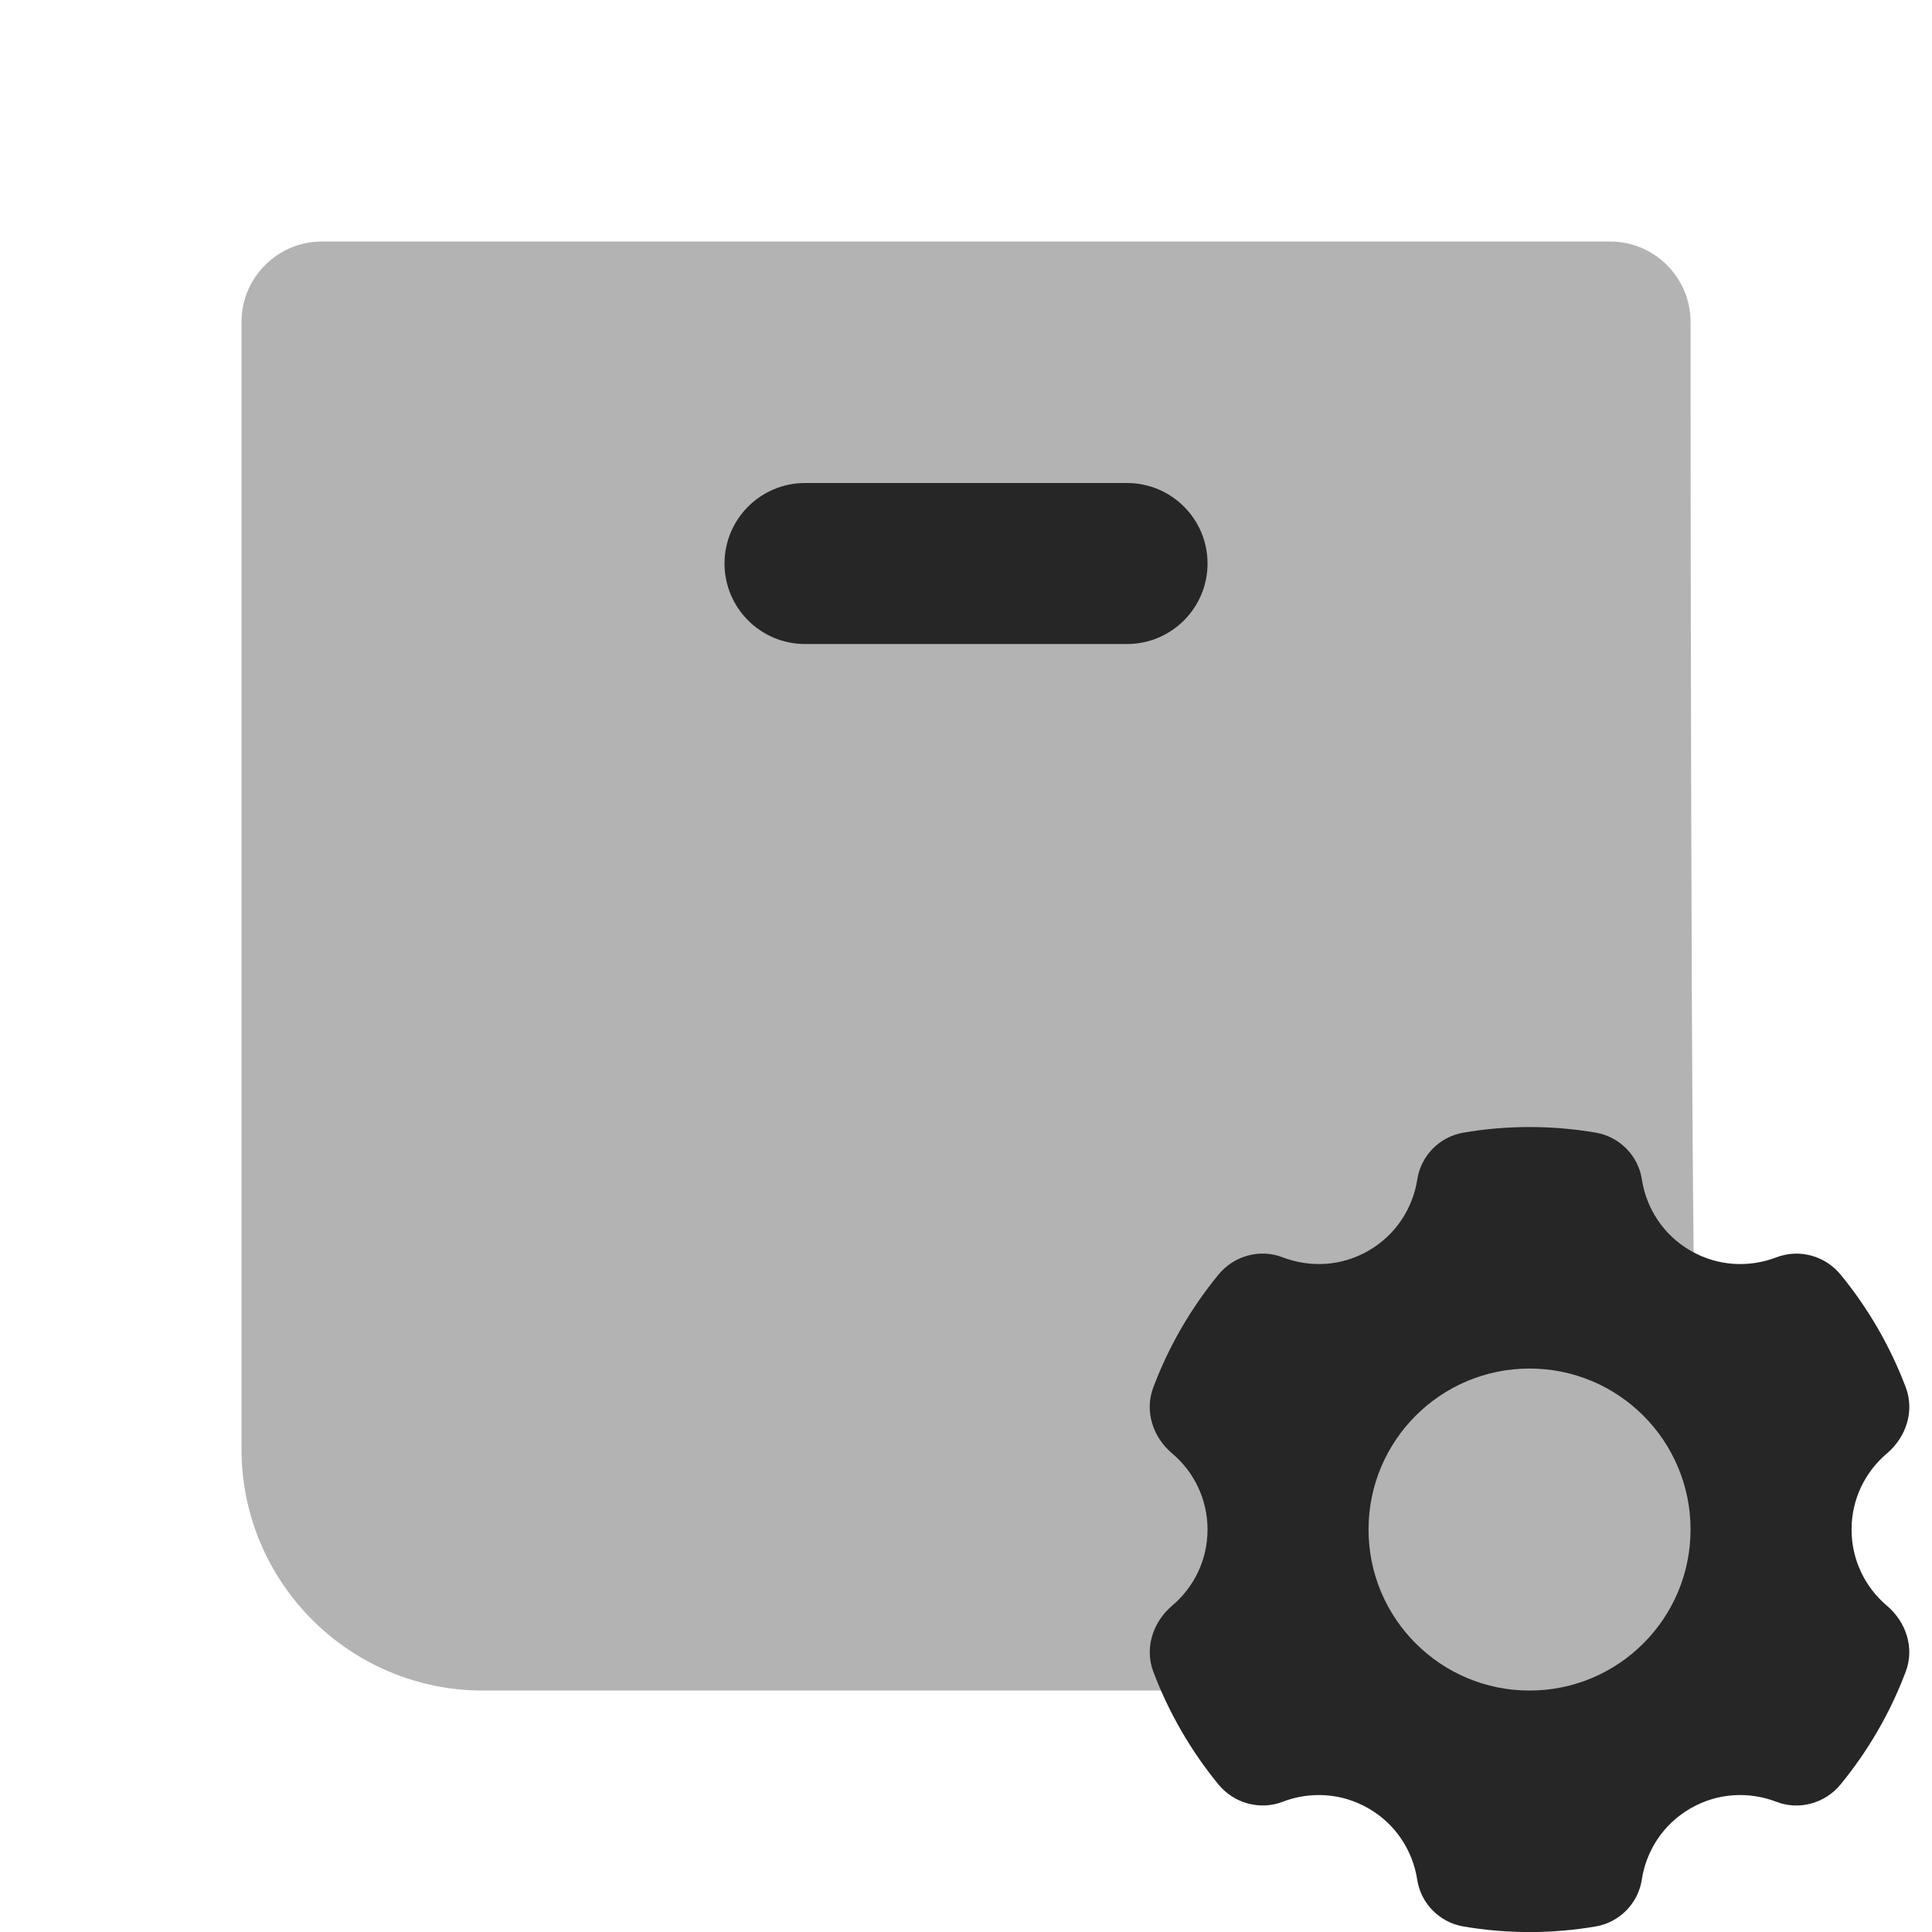 <svg xmlns="http://www.w3.org/2000/svg" xmlns:xlink="http://www.w3.org/1999/xlink" viewBox="0,0,256,256" width="96px" height="96px"><g fill="#262626" fill-rule="nonzero" stroke="none" stroke-width="1" stroke-linecap="butt" stroke-linejoin="miter" stroke-miterlimit="10" stroke-dasharray="" stroke-dashoffset="0" font-family="none" font-weight="none" font-size="none" text-anchor="none" style="mix-blend-mode: normal"><g transform="scale(10.667,10.667)"><path d="M14,8h-4c-0.552,0 -1,-0.448 -1,-1v0c0,-0.552 0.448,-1 1,-1h4c0.552,0 1,0.448 1,1v0c0,0.552 -0.448,1 -1,1z"></path><path d="M21.067,16.834c-0.067,-0.834 -0.067,-12.834 -0.067,-12.834c0,-0.552 -0.448,-1 -1,-1h-16c-0.552,0 -1,0.448 -1,1v14c0,1.657 1.343,3 3,3h8.988c0.012,0 0.012,0 1.657,-0.162c0.549,0.703 1.395,1.162 2.355,1.162c1.657,0 3,-1.343 3,-3c0,-0.854 -0.36,-1.62 -0.933,-2.166z" opacity="0.35"></path><path d="M23,19c0,-0.38 0.171,-0.719 0.44,-0.946c0.239,-0.203 0.344,-0.525 0.234,-0.819c-0.194,-0.513 -0.469,-0.986 -0.81,-1.402c-0.192,-0.234 -0.514,-0.323 -0.796,-0.215c-0.338,0.13 -0.729,0.114 -1.068,-0.082c-0.34,-0.196 -0.55,-0.528 -0.605,-0.887c-0.045,-0.294 -0.278,-0.529 -0.571,-0.579c-0.268,-0.046 -0.543,-0.07 -0.824,-0.07c-0.281,0 -0.556,0.024 -0.823,0.07c-0.293,0.05 -0.526,0.285 -0.571,0.579c-0.056,0.359 -0.266,0.691 -0.606,0.887c-0.339,0.196 -0.729,0.212 -1.068,0.082c-0.282,-0.109 -0.604,-0.019 -0.796,0.215c-0.342,0.417 -0.617,0.889 -0.81,1.402c-0.111,0.294 -0.006,0.616 0.234,0.819c0.269,0.227 0.44,0.566 0.44,0.946c0,0.38 -0.171,0.719 -0.44,0.946c-0.239,0.203 -0.344,0.525 -0.234,0.819c0.194,0.513 0.469,0.986 0.81,1.402c0.192,0.234 0.514,0.323 0.796,0.215c0.338,-0.13 0.729,-0.114 1.068,0.082c0.34,0.196 0.55,0.528 0.605,0.887c0.045,0.294 0.278,0.529 0.571,0.579c0.268,0.046 0.543,0.07 0.824,0.07c0.281,0 0.556,-0.024 0.823,-0.07c0.293,-0.05 0.526,-0.285 0.571,-0.579c0.055,-0.36 0.265,-0.691 0.605,-0.887c0.339,-0.196 0.729,-0.212 1.068,-0.082c0.282,0.109 0.604,0.019 0.796,-0.215c0.342,-0.417 0.617,-0.889 0.81,-1.402c0.111,-0.293 0.006,-0.616 -0.234,-0.819c-0.268,-0.227 -0.439,-0.566 -0.439,-0.946zM19,21c-1.105,0 -2,-0.896 -2,-2c0,-1.104 0.895,-2 2,-2c1.105,0 2,0.896 2,2c0,1.104 -0.895,2 -2,2z"></path></g></g></svg>
